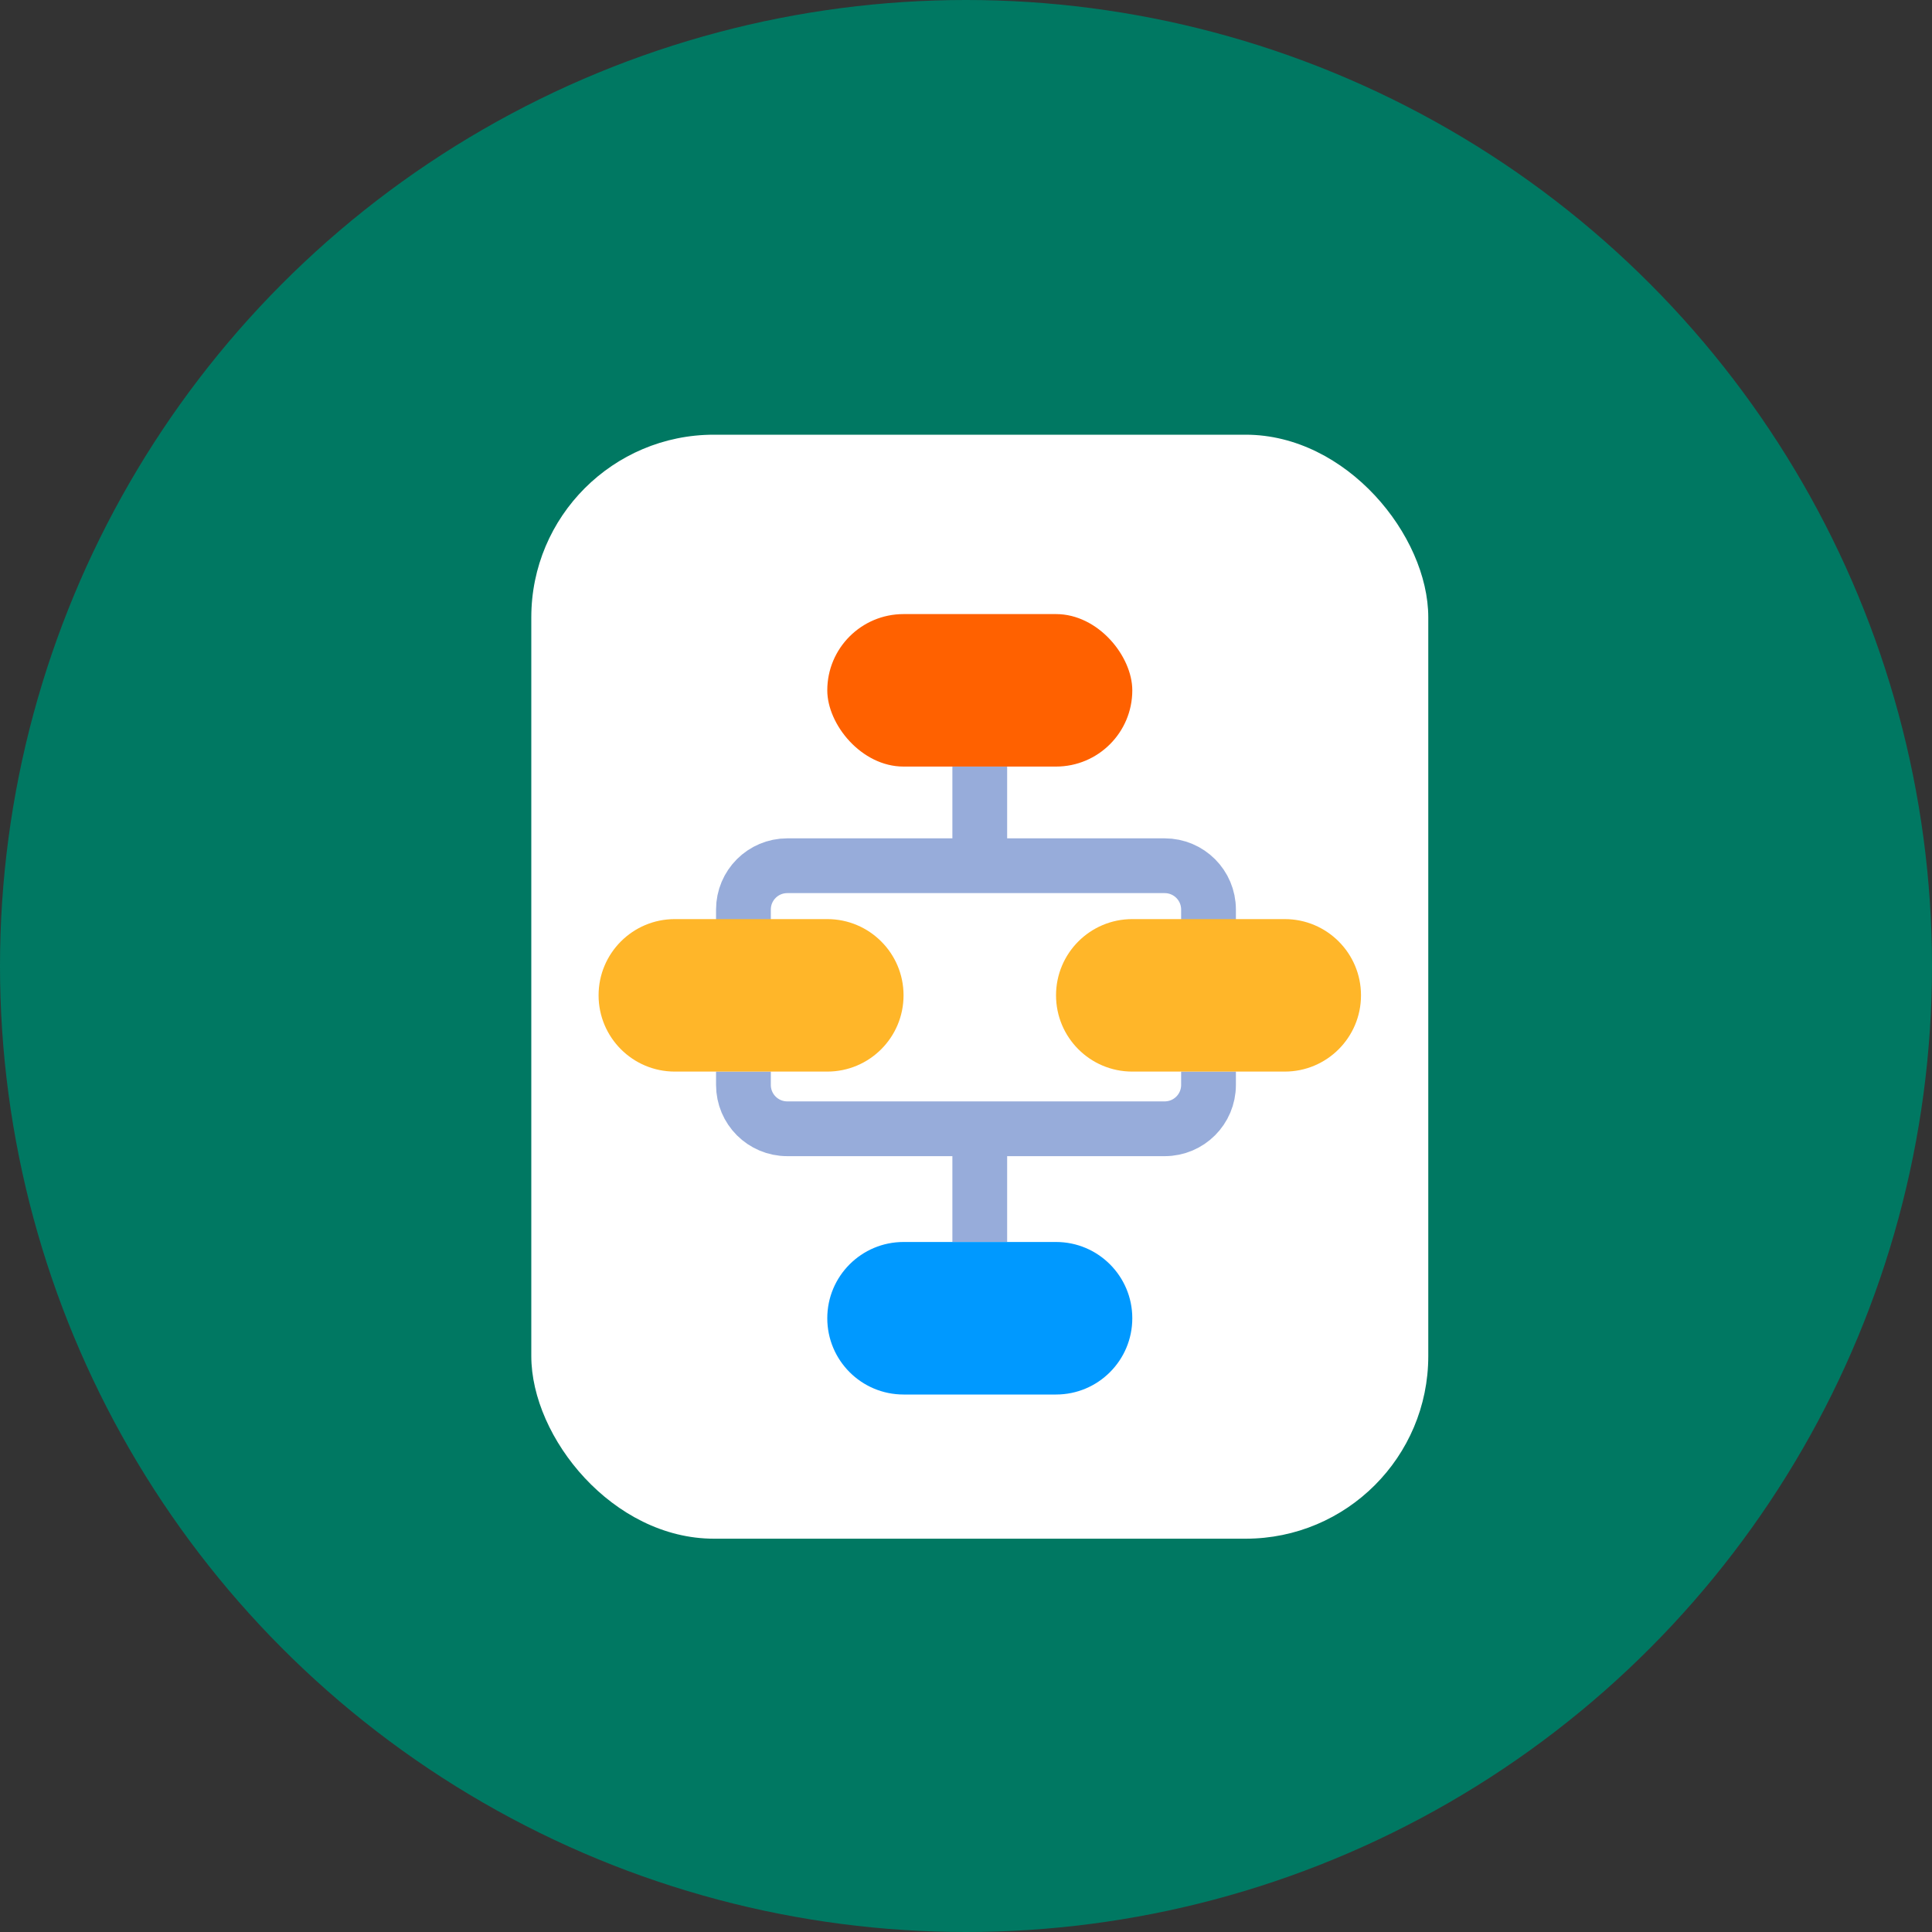 <svg width="40" height="40" viewBox="0 0 40 40" fill="none" xmlns="http://www.w3.org/2000/svg">
    <rect x="0" y="0" width="40" height="40" fill="#333333" stroke="none"/>
    <circle cx="20" cy="20" r="20" fill="#007862"/>
    <rect x="11" y="9" width="18.571" height="22.857" rx="3.781" fill="white"/>
    <path d="M20.285 15.871V17.924M20.285 17.924H16.299C15.798 17.924 15.392 18.33 15.392 18.831V19.108M20.285 17.924H24.114C24.615 17.924 25.021 18.33 25.021 18.831V19.108" stroke="#97ACDA" stroke-width="1.134"/>
    <path d="M20.285 25.714L20.285 23.37M20.285 23.37L16.299 23.37C15.798 23.37 15.392 22.964 15.392 22.463L15.392 22.186M20.285 23.37L24.114 23.37C24.615 23.37 25.021 22.964 25.021 22.463L25.021 22.186" stroke="#97ACDA" stroke-width="1.134"/>
    <path d="M12.393 20.607C12.393 19.736 13.099 19.029 13.971 19.029H17.128C18 19.029 18.707 19.736 18.707 20.607C18.707 21.479 18 22.186 17.128 22.186H13.971C13.099 22.186 12.393 21.479 12.393 20.607Z" fill="#FFB629"/>
    <path d="M21.864 20.607C21.864 19.736 22.57 19.029 23.442 19.029H26.6C27.472 19.029 28.178 19.736 28.178 20.607C28.178 21.479 27.472 22.186 26.6 22.186H23.442C22.57 22.186 21.864 21.479 21.864 20.607Z" fill="#FFB629"/>
    <path d="M17.128 27.293C17.128 26.421 17.835 25.714 18.707 25.714H21.864C22.736 25.714 23.443 26.421 23.443 27.293C23.443 28.165 22.736 28.872 21.864 28.872H18.707C17.835 28.872 17.128 28.165 17.128 27.293Z" fill="#0099FF"/>
    <rect x="17.128" y="12.714" width="6.315" height="3.157" rx="1.579" fill="#FF6100"/>
</svg>